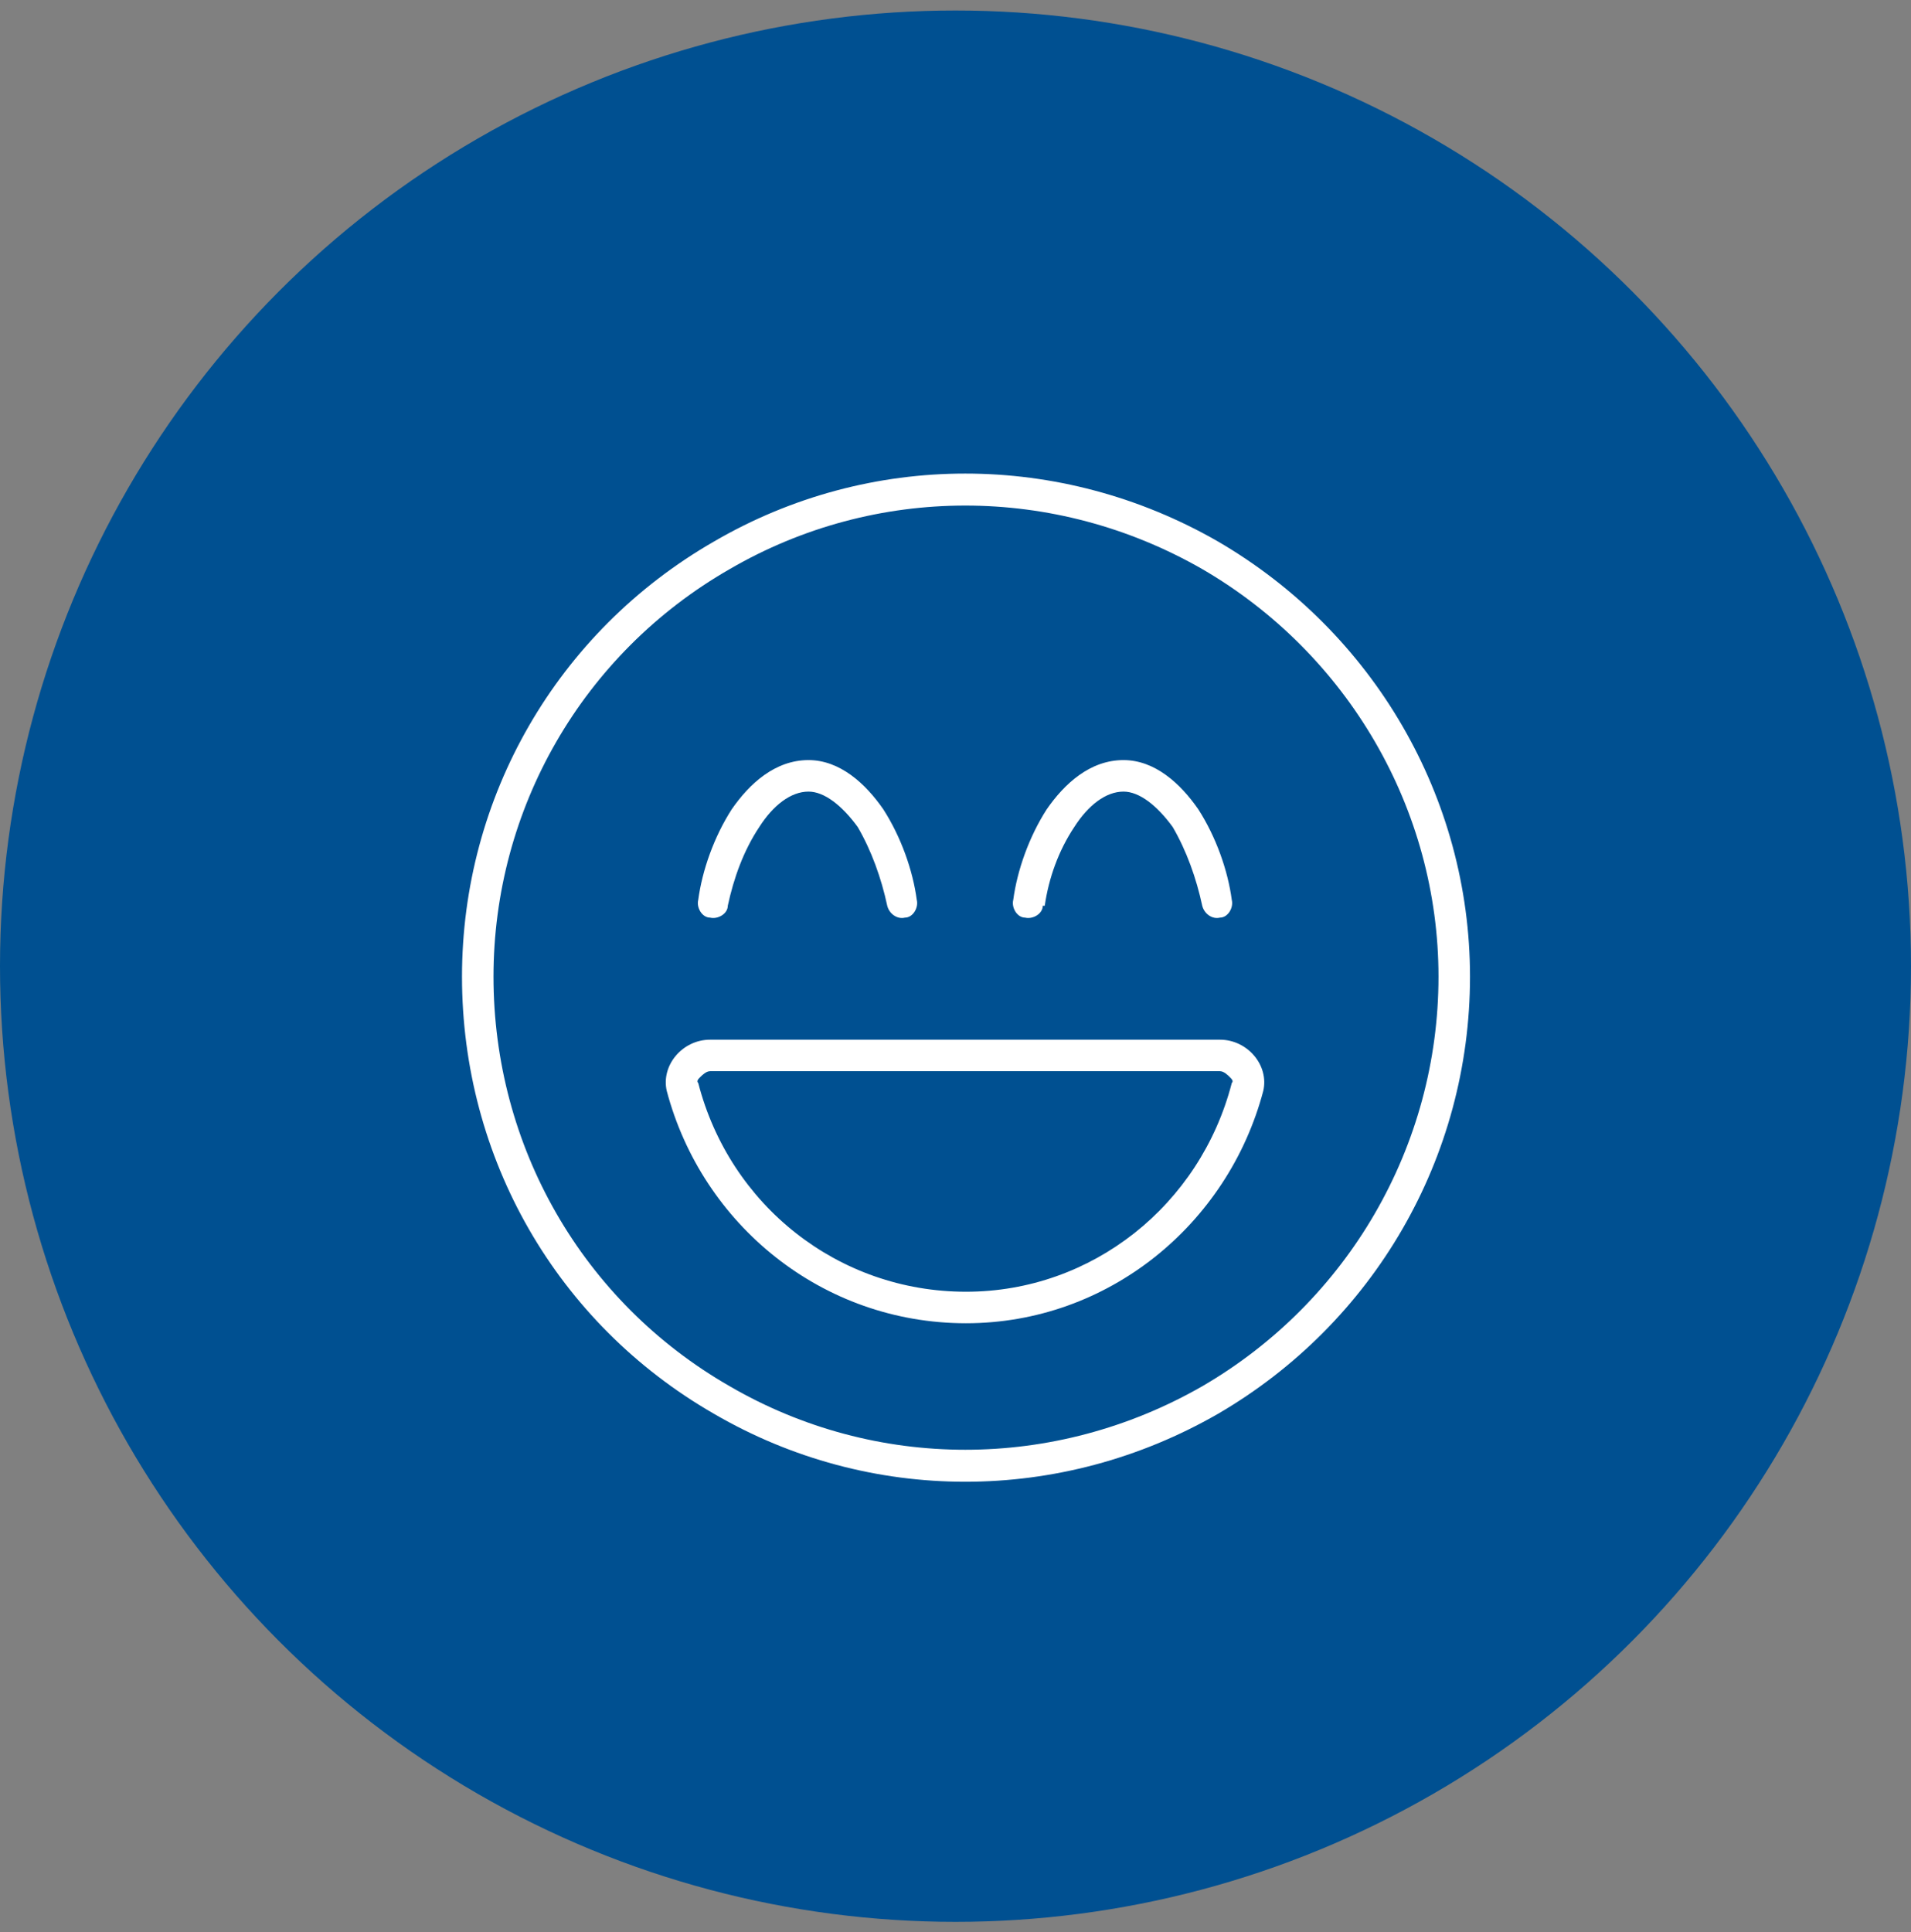 <svg width="91" height="92" viewBox="0 0 91 92" fill="none" xmlns="http://www.w3.org/2000/svg">
<rect x="0" y="0" width="91" height="92" fill="#808080" stroke="none"/>
<circle cx="45.5" cy="46" r="45.5" fill="#005091"/>
<path d="M68.5 46.5C68.5 38.531 64.188 31.125 57.25 27.094C50.219 23.062 41.688 23.062 34.75 27.094C27.719 31.125 23.5 38.531 23.5 46.5C23.5 54.562 27.719 61.969 34.75 66C41.688 70.031 50.219 70.031 57.25 66C64.188 61.969 68.5 54.562 68.5 46.5ZM22 46.5C22 37.969 26.5 30.094 34 25.781C41.406 21.469 50.5 21.469 58 25.781C65.406 30.094 70 37.969 70 46.5C70 55.125 65.406 63 58 67.312C50.5 71.625 41.406 71.625 34 67.312C26.5 63 22 55.125 22 46.5ZM46 61.5C52 61.5 57.156 57.375 58.656 51.562C58.75 51.469 58.656 51.375 58.562 51.281C58.469 51.188 58.281 51 58.094 51H33.812C33.625 51 33.438 51.188 33.344 51.281C33.25 51.375 33.156 51.469 33.25 51.562C34.75 57.375 39.906 61.5 46 61.5ZM33.812 49.5H58.094C59.406 49.5 60.438 50.719 60.156 51.938C58.469 58.312 52.75 63 46 63C39.156 63 33.438 58.312 31.75 51.938C31.469 50.719 32.5 49.5 33.812 49.5ZM36.156 39.375C35.406 40.5 34.938 41.812 34.656 43.125C34.656 43.5 34.188 43.781 33.812 43.688C33.438 43.688 33.156 43.219 33.25 42.844C33.438 41.438 34 39.844 34.844 38.531C35.688 37.312 36.906 36.188 38.5 36.188C40 36.188 41.219 37.312 42.062 38.531C42.906 39.844 43.469 41.438 43.656 42.844C43.75 43.219 43.469 43.688 43.094 43.688C42.719 43.781 42.344 43.5 42.25 43.125C41.969 41.812 41.5 40.5 40.844 39.375C40.094 38.344 39.25 37.688 38.5 37.688C37.656 37.688 36.812 38.344 36.156 39.375ZM49.656 43.125C49.656 43.5 49.188 43.781 48.812 43.688C48.438 43.688 48.156 43.219 48.25 42.844C48.438 41.438 49 39.844 49.844 38.531C50.688 37.312 51.906 36.188 53.5 36.188C55 36.188 56.219 37.312 57.062 38.531C57.906 39.844 58.469 41.438 58.656 42.844C58.75 43.219 58.469 43.688 58.094 43.688C57.719 43.781 57.344 43.5 57.25 43.125C56.969 41.812 56.5 40.5 55.844 39.375C55.094 38.344 54.25 37.688 53.5 37.688C52.656 37.688 51.812 38.344 51.156 39.375C50.406 40.5 49.938 41.812 49.75 43.125H49.656Z" fill="white"/>
</svg>

